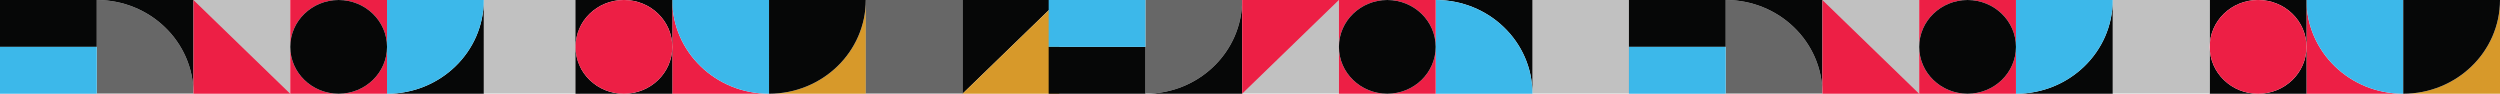 <svg xmlns="http://www.w3.org/2000/svg" xmlns:xlink="http://www.w3.org/1999/xlink" width="1280.804" height="48.026" viewBox="0 0 1280.804 48.026">
  <defs>
    <clipPath id="clip-path">
      <rect id="Rectangle_5086" data-name="Rectangle 5086" width="297.419" height="48.026" fill="none"/>
    </clipPath>
    <clipPath id="clip-path-3">
      <rect id="Rectangle_5079" data-name="Rectangle 5079" width="49.569" height="48.026" fill="none"/>
    </clipPath>
    <clipPath id="clip-path-4">
      <rect id="Rectangle_5080" data-name="Rectangle 5080" width="49.57" height="48.026" fill="none"/>
    </clipPath>
    <clipPath id="clip-path-6">
      <rect id="Rectangle_5078" data-name="Rectangle 5078" width="297.42" height="48.026" fill="none"/>
    </clipPath>
    <clipPath id="clip-path-9">
      <rect id="Rectangle_5086-2" data-name="Rectangle 5086" width="297.419" height="48.025" fill="none"/>
    </clipPath>
    <clipPath id="clip-path-11">
      <rect id="Rectangle_5079-2" data-name="Rectangle 5079" width="49.569" height="48.025" fill="none"/>
    </clipPath>
    <clipPath id="clip-path-12">
      <rect id="Rectangle_5080-2" data-name="Rectangle 5080" width="49.57" height="48.025" fill="none"/>
    </clipPath>
  </defs>
  <g id="changemaker-spotlight-shapes" transform="translate(-320 -5523)">
    <path id="Path_21273" data-name="Path 21273" d="M148.5,48.025H98.935V0c0,26.524,22.193,48.025,49.569,48.025" transform="translate(1402.73 5523)" fill="#ed1f45"/>
    <path id="Path_21274" data-name="Path 21274" d="M148.5,48.025c-27.376,0-49.569-21.5-49.569-48.025H148.5Z" transform="translate(1402.73 5523)" fill="#3cb8ea"/>
    <path id="Path_21275" data-name="Path 21275" d="M247.438,0V48.025h-49.57c27.377,0,49.57-21.5,49.57-48.025" transform="translate(1353.366 5523)" fill="#d7992a"/>
    <path id="Path_21276" data-name="Path 21276" d="M247.438,0c0,26.524-22.193,48.025-49.57,48.025V0Z" transform="translate(1353.366 5523)" fill="#060707"/>
    <path id="Path_21279" data-name="Path 21279" d="M0,24.013V0H24.785C11.1,0,0,10.751,0,24.013m49.57,0V48.025H24.785c13.688,0,24.785-10.751,24.785-24.013M24.785,48.025H0V24.013C0,37.275,11.1,48.025,24.785,48.025M49.57,24.013C49.57,10.751,38.473,0,24.785,0H49.57Z" transform="translate(1452.095 5523)" fill="#060707"/>
    <path id="Path_21280" data-name="Path 21280" d="M49.57,24.013c0,13.262-11.1,24.013-24.785,24.013S0,37.275,0,24.013,11.1,0,24.785,0,49.57,10.751,49.57,24.013" transform="translate(1452.095 5523)" fill="#ed1f45"/>
    <g id="Group_78745" data-name="Group 78745" transform="translate(320 5523)">
      <g id="Group_78038" data-name="Group 78038" transform="translate(0 0)" clip-path="url(#clip-path)">
        <g id="Group_78037" data-name="Group 78037" transform="translate(0 0)">
          <g id="Group_78036" data-name="Group 78036" clip-path="url(#clip-path)">
            <path id="Path_21281" data-name="Path 21281" d="M148.5,48.026V0H98.935C126.311,0,148.5,21.5,148.5,48.026" transform="translate(-49.365 0)" fill="#060707"/>
            <g id="Group_78029" data-name="Group 78029" transform="translate(49.57 0)" opacity="0.61">
              <g id="Group_78028" data-name="Group 78028">
                <g id="Group_78027" data-name="Group 78027" clip-path="url(#clip-path-3)">
                  <path id="Path_21282" data-name="Path 21282" d="M148.5,48.026C148.5,21.5,126.311,0,98.935,0V48.026Z" transform="translate(-98.935 0)" fill="#060707"/>
                </g>
              </g>
            </g>
            <path id="Path_21283" data-name="Path 21283" d="M197.868,48.025h49.57L197.868,0Z" transform="translate(-98.728 0)" fill="#ed1f45"/>
            <g id="Group_78032" data-name="Group 78032" transform="translate(99.14 0)" opacity="0.25">
              <g id="Group_78031" data-name="Group 78031">
                <g id="Group_78030" data-name="Group 78030" clip-path="url(#clip-path-4)">
                  <path id="Path_21284" data-name="Path 21284" d="M247.437,48.025V0h-49.57Z" transform="translate(-197.868 0)" fill="#060707"/>
                </g>
              </g>
            </g>
            <rect id="Rectangle_5081" data-name="Rectangle 5081" width="49.57" height="24.013" fill="#060707"/>
            <rect id="Rectangle_5082" data-name="Rectangle 5082" width="49.57" height="24.013" transform="translate(0 24.013)" fill="#3cb8ea"/>
            <g id="Group_78035" data-name="Group 78035" transform="translate(247.849 0)" opacity="0.25">
              <g id="Group_78034" data-name="Group 78034">
                <g id="Group_78033" data-name="Group 78033" clip-path="url(#clip-path-4)">
                  <rect id="Rectangle_5083" data-name="Rectangle 5083" width="49.57" height="48.026" transform="translate(0 0)" fill="#060707"/>
                </g>
              </g>
            </g>
            <path id="Path_21285" data-name="Path 21285" d="M395.736,48.026h49.57V0c0,26.524-22.193,48.026-49.57,48.026" transform="translate(-197.457 0)" fill="#060707"/>
            <path id="Path_21286" data-name="Path 21286" d="M395.736,48.026c27.377,0,49.57-21.5,49.57-48.026h-49.57Z" transform="translate(-197.457 0)" fill="#3cb8ea"/>
            <path id="Path_21287" data-name="Path 21287" d="M346.372,24.013V48.026H321.587c13.688,0,24.785-10.751,24.785-24.013m-49.57,0V0h24.785C307.9,0,296.8,10.751,296.8,24.013M321.587,0h24.785V24.013C346.372,10.751,335.275,0,321.587,0M296.8,24.013c0,13.262,11.1,24.013,24.785,24.013H296.8Z" transform="translate(-148.093 0)" fill="#ed1f45"/>
            <path id="Path_21288" data-name="Path 21288" d="M296.8,24.013C296.8,10.751,307.9,0,321.587,0s24.785,10.751,24.785,24.013-11.1,24.013-24.785,24.013S296.8,37.275,296.8,24.013" transform="translate(-148.093 0)" fill="#060707"/>
          </g>
        </g>
      </g>
    </g>
    <g id="Group_78753" data-name="Group 78753" transform="translate(614.854 5523)">
      <g id="Group_78744" data-name="Group 78744" transform="translate(0 0)">
        <g id="Group_78025" data-name="Group 78025" transform="translate(0 0)" clip-path="url(#clip-path-6)">
          <g id="Group_78024" data-name="Group 78024" transform="translate(0 0)">
            <g id="Group_78023" data-name="Group 78023" clip-path="url(#clip-path-6)">
              <path id="Path_21273-2" data-name="Path 21273" d="M148.5,48.026H98.935V0c0,26.524,22.193,48.026,49.569,48.026" transform="translate(-49.365 0)" fill="#ed1f45"/>
              <path id="Path_21274-2" data-name="Path 21274" d="M148.5,48.026c-27.376,0-49.569-21.5-49.569-48.026H148.5Z" transform="translate(-49.365 0)" fill="#3cb8ea"/>
              <path id="Path_21275-2" data-name="Path 21275" d="M247.438,0V48.026h-49.57c27.377,0,49.57-21.5,49.57-48.026" transform="translate(-98.728 0)" fill="#d7992a"/>
              <path id="Path_21276-2" data-name="Path 21276" d="M247.438,0c0,26.524-22.193,48.026-49.57,48.026V0Z" transform="translate(-98.728 0)" fill="#060707"/>
              <path id="Path_21289" data-name="Path 21289" d="M0,77.166Z" transform="translate(272.635 -77.166)" fill="#060707"/>
              <g id="Group_78022" data-name="Group 78022" transform="translate(148.71 0)" opacity="0.61">
                <g id="Group_78021" data-name="Group 78021">
                  <g id="Group_78020" data-name="Group 78020" clip-path="url(#clip-path-3)">
                    <rect id="Rectangle_5075" data-name="Rectangle 5075" width="49.569" height="48.025" transform="translate(0 0)" fill="#060707"/>
                  </g>
                </g>
              </g>
              <path id="Path_21277" data-name="Path 21277" d="M395.736,0V48.025L445.306,0Z" transform="translate(-197.457 0.001)" fill="#060707"/>
              <path id="Path_21278" data-name="Path 21278" d="M395.736,48.026h49.57V0Z" transform="translate(-197.457 0)" fill="#d7992a"/>
              <path id="Path_21279-2" data-name="Path 21279" d="M0,24.013V0H24.785C11.1,0,0,10.751,0,24.013m49.57,0V48.026H24.785c13.688,0,24.785-10.751,24.785-24.013M24.785,48.026H0V24.013C0,37.275,11.1,48.026,24.785,48.026M49.57,24.013C49.57,10.751,38.473,0,24.785,0H49.57Z" transform="translate(0 0)" fill="#060707"/>
              <path id="Path_21280-2" data-name="Path 21280" d="M49.57,24.013c0,13.262-11.1,24.013-24.785,24.013S0,37.275,0,24.013,11.1,0,24.785,0,49.57,10.751,49.57,24.013" transform="translate(0 0)" fill="#ed1f45"/>
            </g>
          </g>
        </g>
      </g>
      <g id="Group_78748" data-name="Group 78748" transform="translate(539.685 0)">
        <g id="Group_78038-2" data-name="Group 78038" transform="translate(0 0)" clip-path="url(#clip-path-9)">
          <g id="Group_78037-2" data-name="Group 78037" transform="translate(0 0)">
            <g id="Group_78036-2" data-name="Group 78036" clip-path="url(#clip-path-9)">
              <path id="Path_21281-2" data-name="Path 21281" d="M148.5,48.025V0H98.935C126.311,0,148.5,21.5,148.5,48.025" transform="translate(-49.365 0)" fill="#060707"/>
              <g id="Group_78029-2" data-name="Group 78029" transform="translate(49.57 0)" opacity="0.61">
                <g id="Group_78028-2" data-name="Group 78028">
                  <g id="Group_78027-2" data-name="Group 78027" clip-path="url(#clip-path-11)">
                    <path id="Path_21282-2" data-name="Path 21282" d="M148.5,48.025C148.5,21.5,126.311,0,98.935,0V48.025Z" transform="translate(-98.935 0)" fill="#060707"/>
                  </g>
                </g>
              </g>
              <path id="Path_21283-2" data-name="Path 21283" d="M197.868,48.025h49.57L197.868,0Z" transform="translate(-98.729 0)" fill="#ed1f45"/>
              <g id="Group_78032-2" data-name="Group 78032" transform="translate(99.139 0)" opacity="0.25">
                <g id="Group_78031-2" data-name="Group 78031">
                  <g id="Group_78030-2" data-name="Group 78030" clip-path="url(#clip-path-12)">
                    <path id="Path_21284-2" data-name="Path 21284" d="M247.437,48.025V0h-49.57Z" transform="translate(-197.868 0)" fill="#060707"/>
                  </g>
                </g>
              </g>
              <rect id="Rectangle_5081-2" data-name="Rectangle 5081" width="49.57" height="24.013" transform="translate(0)" fill="#060707"/>
              <rect id="Rectangle_5082-2" data-name="Rectangle 5082" width="49.57" height="24.013" transform="translate(0 24.013)" fill="#3cb8ea"/>
              <g id="Group_78035-2" data-name="Group 78035" transform="translate(247.849 0)" opacity="0.25">
                <g id="Group_78034-2" data-name="Group 78034">
                  <g id="Group_78033-2" data-name="Group 78033" clip-path="url(#clip-path-12)">
                    <rect id="Rectangle_5083-2" data-name="Rectangle 5083" width="49.57" height="48.025" transform="translate(0 0)" fill="#060707"/>
                  </g>
                </g>
              </g>
              <path id="Path_21285-2" data-name="Path 21285" d="M395.736,48.025h49.57V0c0,26.524-22.193,48.025-49.57,48.025" transform="translate(-197.457 0)" fill="#060707"/>
              <path id="Path_21286-2" data-name="Path 21286" d="M395.736,48.025c27.377,0,49.57-21.5,49.57-48.025h-49.57Z" transform="translate(-197.457 0)" fill="#3cb8ea"/>
              <path id="Path_21287-2" data-name="Path 21287" d="M346.372,24.013V48.025H321.587c13.688,0,24.785-10.751,24.785-24.013m-49.57,0V0h24.785C307.9,0,296.8,10.751,296.8,24.013M321.587,0h24.785V24.013C346.372,10.751,335.275,0,321.587,0M296.8,24.013c0,13.262,11.1,24.013,24.785,24.013H296.8Z" transform="translate(-148.093 0)" fill="#ed1f45"/>
              <path id="Path_21288-2" data-name="Path 21288" d="M296.8,24.013C296.8,10.751,307.9,0,321.587,0s24.785,10.751,24.785,24.013-11.1,24.013-24.785,24.013S296.8,37.275,296.8,24.013" transform="translate(-148.093 0)" fill="#060707"/>
            </g>
          </g>
        </g>
      </g>
      <g id="Group_78746" data-name="Group 78746" transform="translate(242.399 0)">
        <g id="Group_78038-3" data-name="Group 78038" transform="translate(0 0)" clip-path="url(#clip-path)">
          <g id="Group_78037-3" data-name="Group 78037" transform="translate(0 0)">
            <g id="Group_78036-3" data-name="Group 78036" clip-path="url(#clip-path)">
              <path id="Path_21281-3" data-name="Path 21281" d="M148.5,0V48.026H98.935c27.376,0,49.569-21.5,49.569-48.026" transform="translate(-49.365 0)" fill="#060707"/>
              <g id="Group_78029-3" data-name="Group 78029" transform="translate(49.57 0)" opacity="0.61">
                <g id="Group_78028-3" data-name="Group 78028">
                  <g id="Group_78027-3" data-name="Group 78027" clip-path="url(#clip-path-3)">
                    <path id="Path_21282-3" data-name="Path 21282" d="M148.5,0c0,26.524-22.193,48.026-49.569,48.026V0Z" transform="translate(-98.935 0)" fill="#060707"/>
                  </g>
                </g>
              </g>
              <path id="Path_21283-3" data-name="Path 21283" d="M197.868,0h49.57l-49.57,48.026Z" transform="translate(-98.728 0)" fill="#ed1f45"/>
              <g id="Group_78032-3" data-name="Group 78032" transform="translate(99.14 0)" opacity="0.25">
                <g id="Group_78031-3" data-name="Group 78031">
                  <g id="Group_78030-3" data-name="Group 78030" clip-path="url(#clip-path-4)">
                    <path id="Path_21284-3" data-name="Path 21284" d="M247.437,0V48.025h-49.57Z" transform="translate(-197.868 0)" fill="#060707"/>
                  </g>
                </g>
              </g>
              <rect id="Rectangle_5081-3" data-name="Rectangle 5081" width="49.57" height="24.013" transform="translate(0 24.013)" fill="#060707"/>
              <rect id="Rectangle_5082-3" data-name="Rectangle 5082" width="49.57" height="24.013" fill="#3cb8ea"/>
              <g id="Group_78035-3" data-name="Group 78035" transform="translate(247.849 0)" opacity="0.25">
                <g id="Group_78034-3" data-name="Group 78034">
                  <g id="Group_78033-3" data-name="Group 78033" clip-path="url(#clip-path-4)">
                    <rect id="Rectangle_5083-3" data-name="Rectangle 5083" width="49.57" height="48.026" transform="translate(0 0)" fill="#060707"/>
                  </g>
                </g>
              </g>
              <path id="Path_21285-3" data-name="Path 21285" d="M395.736,0h49.57V48.026C445.306,21.5,423.113,0,395.736,0" transform="translate(-197.457 0)" fill="#060707"/>
              <path id="Path_21286-3" data-name="Path 21286" d="M395.736,0c27.377,0,49.57,21.5,49.57,48.026h-49.57Z" transform="translate(-197.457 0)" fill="#3cb8ea"/>
              <path id="Path_21287-3" data-name="Path 21287" d="M346.372,24.013V0H321.587c13.688,0,24.785,10.751,24.785,24.013m-49.57,0V48.026h24.785c-13.688,0-24.785-10.751-24.785-24.013m24.785,24.013h24.785V24.013c0,13.262-11.1,24.013-24.785,24.013M296.8,24.013C296.8,10.751,307.9,0,321.587,0H296.8Z" transform="translate(-148.093 0)" fill="#ed1f45"/>
              <path id="Path_21288-3" data-name="Path 21288" d="M296.8,24.013c0,13.262,11.1,24.013,24.785,24.013s24.785-10.751,24.785-24.013S335.275,0,321.587,0,296.8,10.751,296.8,24.013" transform="translate(-148.093 0)" fill="#060707"/>
            </g>
          </g>
        </g>
      </g>
    </g>
  </g>
</svg>
